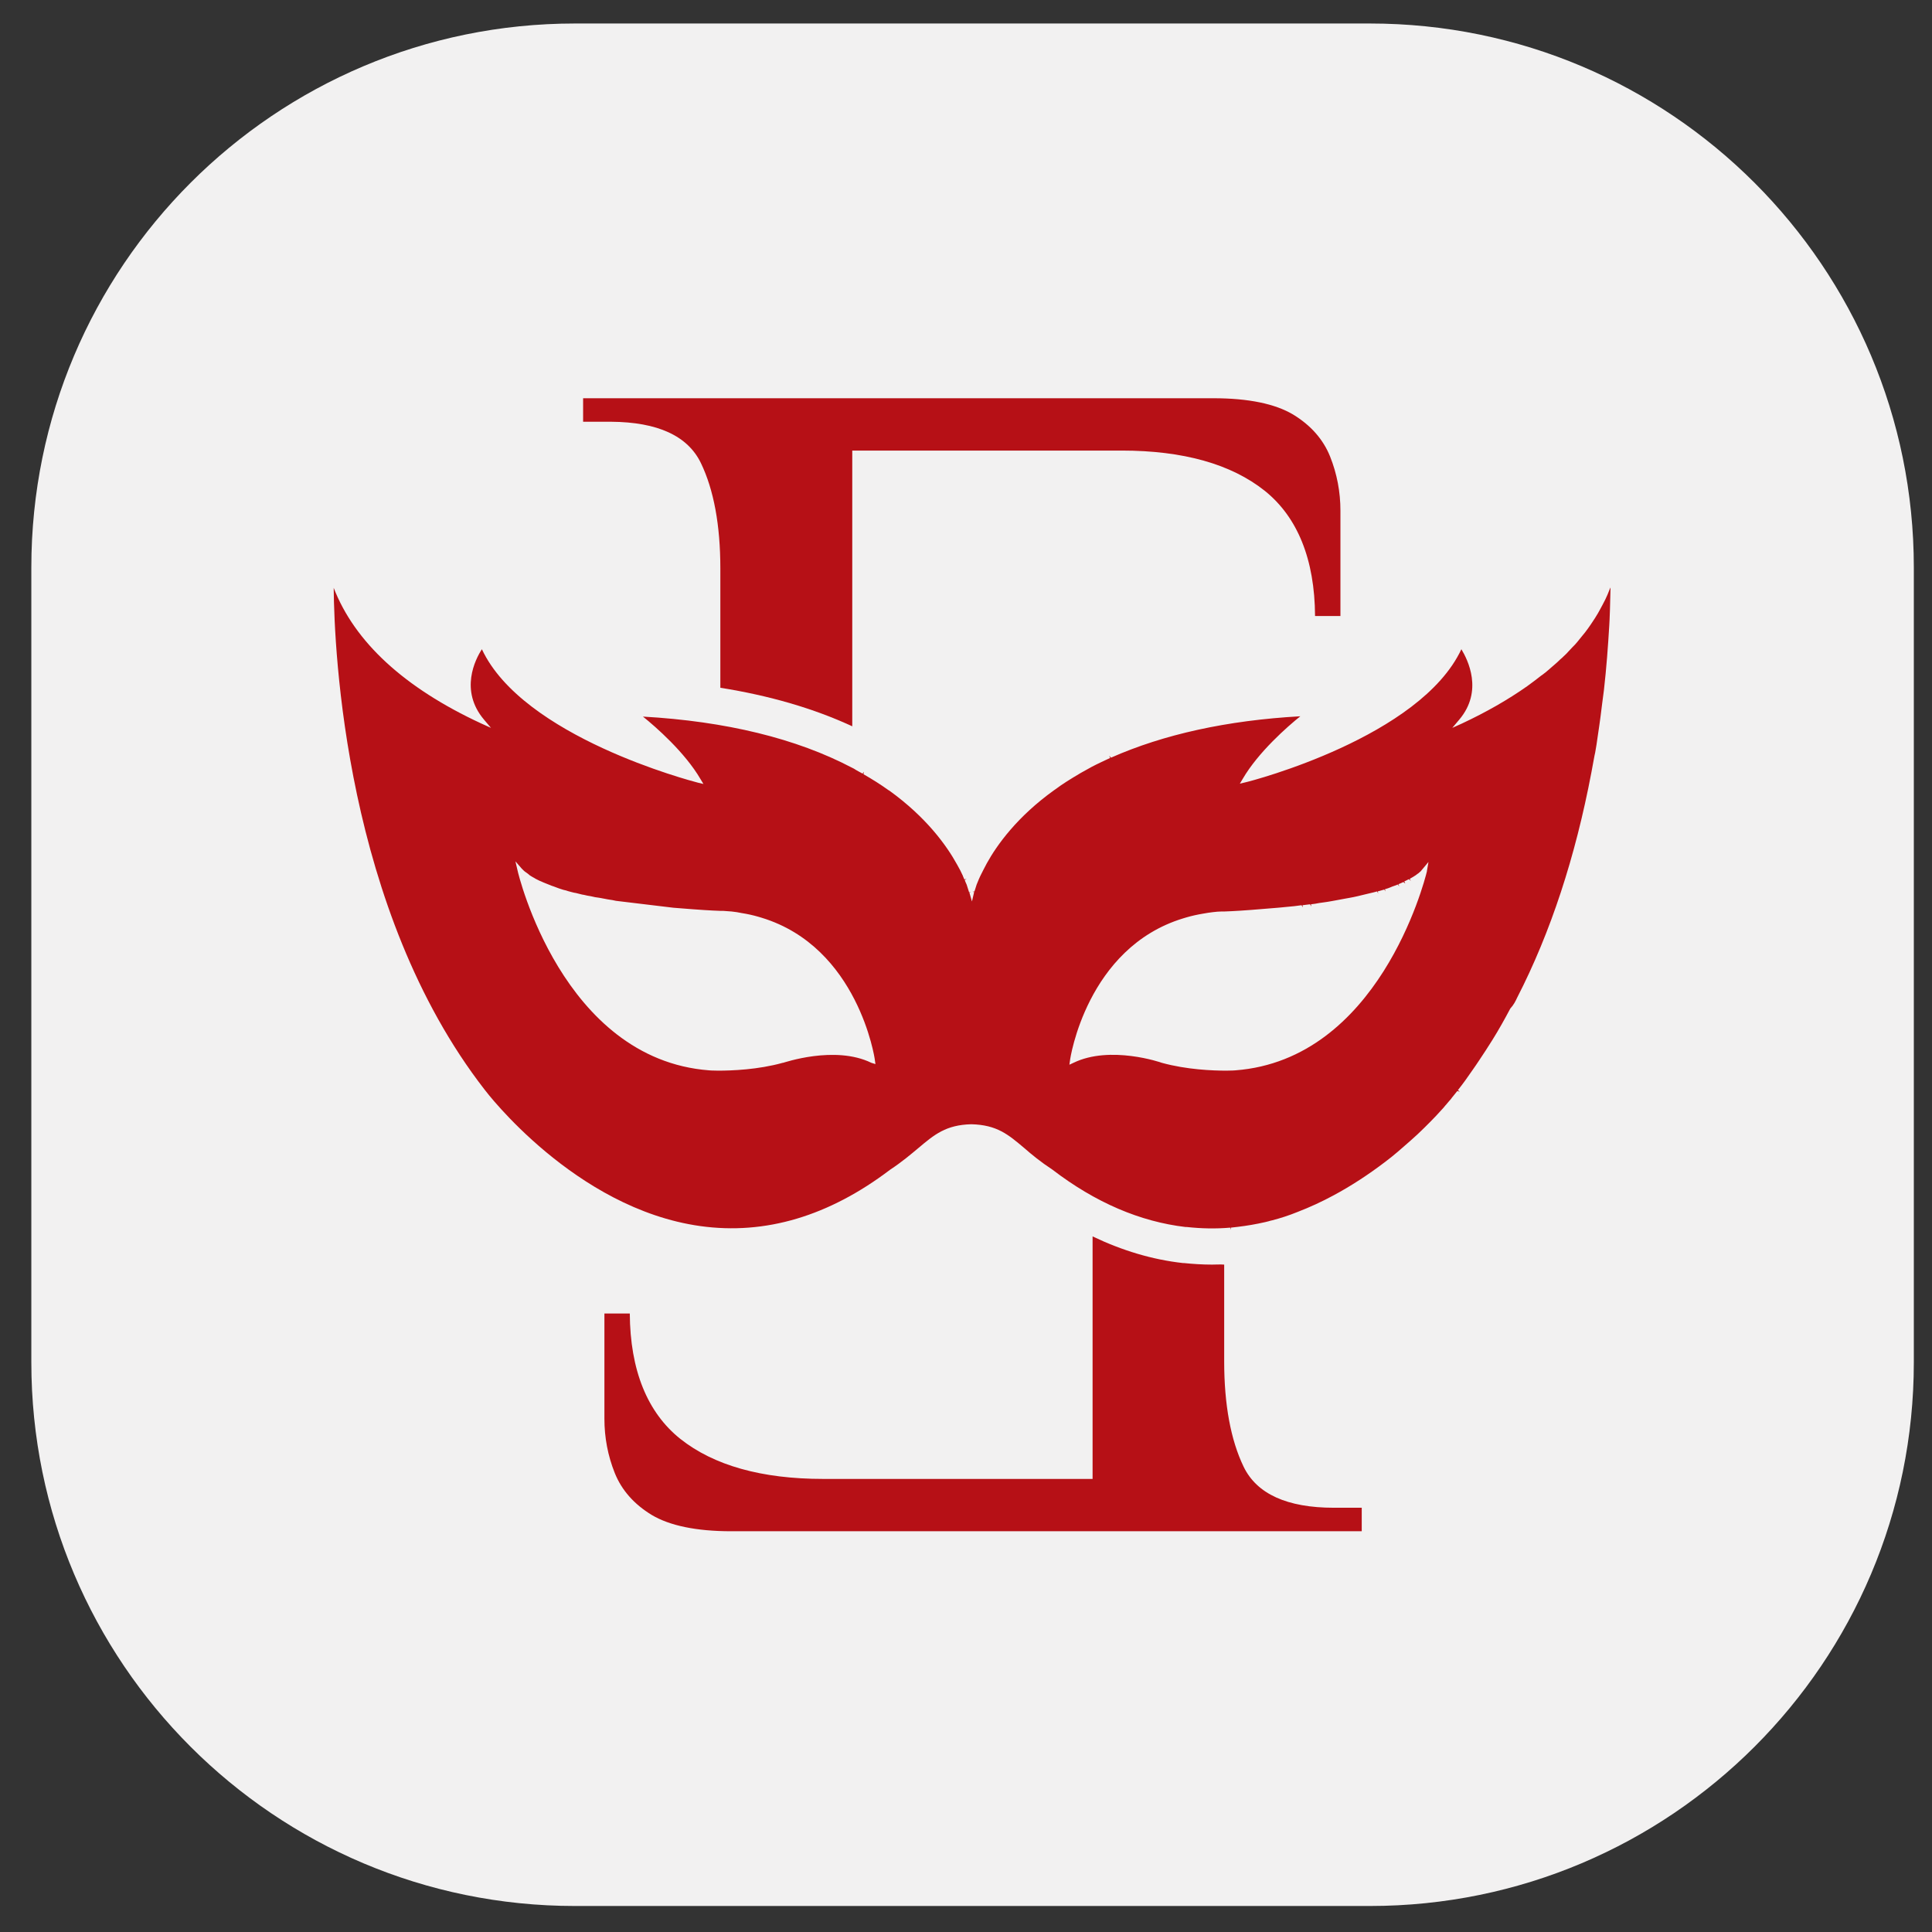 <?xml version="1.0" encoding="UTF-8"?> <!-- Generator: Adobe Illustrator 24.1.2, SVG Export Plug-In . SVG Version: 6.00 Build 0) --> <svg xmlns="http://www.w3.org/2000/svg" xmlns:xlink="http://www.w3.org/1999/xlink" x="0px" y="0px" viewBox="0 0 616.6 616.6" style="enable-background:new 0 0 616.6 616.6;" xml:space="preserve"><rect x="0" y="0" width="616.6" height="616.6" fill="#333333" stroke="none"/> <style type="text/css"> .st0{fill:#F2F1F1;} .st1{fill:#B61016;} .st2{display:none;fill:#B61016;} </style> <g id="Слой_2"> <path class="st0" d="M437.2,608.3H183.5C87.7,608.3,10,530.6,10,434.8V181.1C10,85.2,87.7,7.5,183.5,7.5h253.7 c95.9,0,173.6,77.7,173.6,173.6v253.7C610.8,530.6,533.1,608.3,437.2,608.3z"></path> </g> <g id="Слой_1"> <g id="маска"> <path class="st1" d="M223.7,147.8c4.1,8.5,6.2,19.8,6.2,33.6v38.1c15.7,2.5,29.8,6.6,42.1,12.3v-88h86c19.6,0,34.9,4.3,45.6,12.8 c10.5,8.4,16,21.9,16.1,40h8.1v-33.6c0-6-1.1-11.8-3.3-17.3c-2.2-5.5-6.2-10-11.8-13.4c-5.7-3.4-14.2-5.2-25.4-5.2H186.1v7.5h8.9 C209.9,134.7,219.5,139.1,223.7,147.8z"></path> <path class="st1" d="M386.8,403.6c-3,0-6.1-0.2-9-0.5l-0.3,0c-9.8-1.1-19.4-4-28.8-8.5v77.4h-86c-19.6,0-34.9-4.3-45.6-12.8 c-10.5-8.4-16-21.9-16.1-40h-8.1v33.6c0,6,1.1,11.8,3.3,17.3c2.2,5.5,6.2,10,11.8,13.4c5.7,3.4,14.2,5.2,25.4,5.2h201.2v-7.5h-8.9 c-14.9,0-24.6-4.4-28.8-13.1c-4.1-8.5-6.2-19.8-6.2-33.6v-30.9C389.4,403.5,388.1,403.6,386.8,403.6z"></path> <path class="st1" d="M484.2,318.4c10.7-20.8,18.6-45,23.7-71.9c0.3-1.8,0.7-3.6,1-5.4l0.2-0.9c0.3-1.7,0.6-3.5,0.8-5.1 c0.2-1.1,0.3-2.3,0.5-3.4c0.1-1,0.3-1.9,0.4-2.9c0.4-3,0.7-5.8,1.1-8.6c0.8-7,1.3-13.9,1.7-20.6l0.1-1.9c0.2-4.3,0.2-7.7,0.3-10.2 c-0.1,0.1-0.1,0.3-0.2,0.4c-0.5,1.3-1,2.5-1.5,3.5c-0.6,1.2-1.2,2.3-1.8,3.4c-0.2,0.3-0.3,0.6-0.5,0.9c-0.6,1-1.2,2-1.9,3 l-0.4,0.6c-0.6,0.9-1.2,1.7-1.8,2.5c-0.3,0.4-0.6,0.7-0.9,1.1c-0.6,0.7-1.1,1.4-1.7,2.1c-0.4,0.5-0.9,1-1.4,1.5 c-0.5,0.5-1,1.1-1.5,1.6c-0.4,0.5-0.9,0.9-1.4,1.4c-0.3,0.3-0.6,0.6-1,0.9l-0.2,0.2c-0.9,0.9-1.9,1.7-2.8,2.5l-0.8,0.7 c-0.7,0.6-1.3,1.1-2,1.6l-0.3,0.2c-1.5,1.2-3,2.3-4.5,3.4c-6.1,4.3-13.1,8.3-20.8,11.9l-3.1,1.4l2.2-2.6 c7.8-9.2,2.7-19.2,0.7-22.5c-13.1,28-66.7,42-69,42.5l-1.7,0.4l0.9-1.5c5-8.6,14.4-16.8,18.4-20c-23.4,1.3-43.7,5.8-60.4,13.2 l-0.6-0.6l0.3,0.7c-1.9,0.9-3.9,1.8-5.8,2.8l-0.9,0.5c-0.9,0.5-1.8,1-2.7,1.5l-0.5,0.3c-2.7,1.6-5.3,3.2-7.7,5l-0.3,0.2 c-11.7,8.4-18.2,17.4-21.5,23.4l-0.1,0.2c-0.7,1.3-1.3,2.5-1.9,3.7c-0.2,0.5-0.4,0.8-0.5,1.1c-0.3,0.7-0.5,1.2-0.7,1.7l-0.7,2.2 l-0.6,0.1l0.5,0.1l-0.7,3l-0.8-2.8l0.4-0.2l-0.2,0l-0.3,0.1l-0.8-2.5c-0.2-0.4-0.4-0.9-0.6-1.4l0.6-0.5l-0.7,0.3 c-0.1-0.3-0.3-0.6-0.4-0.9l-0.1-0.3c-0.5-1.1-1.1-2.3-1.8-3.5c-3.4-6.2-9.9-15.2-21.7-23.7l-0.2-0.1c-2.5-1.8-5.2-3.5-8-5.1 l0.1-0.8c0,0,0,0,0,0l-0.4,0.6c-0.9-0.5-1.9-1-2.8-1.6l-0.6-0.3c-17.7-9.3-40.2-14.8-66.7-16.3c4,3.2,13.4,11.4,18.4,20l0.9,1.5 l-1.7-0.4c-2.3-0.6-55.9-14.6-69-42.6c-2.1,3.2-7.2,13.2,0.7,22.5l2.2,2.6l-3.1-1.4c-24.6-11.4-40.4-26-47.1-43.3 c0.2,19.9,3.6,102.8,48.2,160.2c0.3,0.4,28.7,37.9,68.8,43.5c20.8,2.9,41.1-3.2,60.6-18c3.8-2.5,6.6-4.9,9-6.9 c5.1-4.3,8.8-7.4,16.9-7.6c8.2,0.2,11.8,3.3,16.9,7.6c2.4,2.1,5.2,4.4,9,6.9c13.7,10.5,28,16.6,42.5,18.3l0.4,0 c4.6,0.5,9.2,0.6,13.8,0.2l0.3,0.7l-0.1-0.7c2.9-0.3,5.9-0.7,8.8-1.3c1.5-0.3,2.9-0.6,4.2-1l0.1,0c2.7-0.7,5.5-1.6,8.2-2.7 c3.9-1.5,7.8-3.3,11.5-5.3c5.6-3,11.1-6.6,16.5-10.7c2.8-2.1,5.4-4.4,8-6.7c1.6-1.4,3.1-2.8,4.5-4.2c0.7-0.7,1.3-1.3,2-2 c1.3-1.3,2.4-2.5,3.3-3.5c0.6-0.6,1-1.1,1.4-1.6c0.5-0.5,0.8-1,1.2-1.4c0.4-0.4,0.7-0.8,0.9-1.1l1.7-2.1l0.8,0.2l-0.6-0.5 c1.6-2,3.1-4.1,4.6-6.3c1.5-2.1,2.9-4.3,4.3-6.4c0.7-1.1,1.4-2.2,2.1-3.3c2-3.2,3.9-6.6,5.7-10 C483.1,320.7,483.7,319.5,484.2,318.4z M278.1,339.2c-11.7-5.7-28,0-28.2,0l-0.1,0c-7.9,2.2-16.3,2.5-20.6,2.5 c-1.8,0-2.9-0.1-2.9-0.1c-46.9-3.6-61-63.1-61.1-63.7l-0.7-3l2,2.3c0,0,0.1,0.1,0.1,0.1l0.4,0.4c0.2,0.2,0.4,0.4,0.7,0.6l0.3,0.2 c0.4,0.3,0.7,0.5,1,0.8l0.3,0.2c0.5,0.3,0.8,0.5,1.2,0.7l0.5,0.3c0.4,0.2,0.8,0.4,1.2,0.6l0.5,0.2c0.4,0.2,0.9,0.4,1.4,0.6 l0.5,0.2c0.5,0.2,1,0.4,1.5,0.6l0.6,0.2c0.5,0.2,1.1,0.4,1.6,0.6l0.6,0.2c0.6,0.2,1.2,0.4,1.8,0.5l0.6,0.2 c0.6,0.2,1.2,0.3,1.9,0.5l0.6,0.1c0.7,0.2,1.3,0.3,2,0.5l0.6,0.1c0.7,0.2,1.4,0.3,2,0.4l0.5,0.1c0.7,0.2,1.4,0.3,2.2,0.4l0.6,0.1 c0.7,0.1,1.4,0.3,2.1,0.4l0.6,0.1c0.7,0.1,1.4,0.2,2.2,0.4l18.3,2.2l6.4,0.5c5.2,0.4,8.6,0.5,8.6,0.5c0.2,0,0.4,0,0.5,0l0.4,0 c0.9,0.1,1.8,0.1,2.7,0.2c1.1,0.1,2.2,0.3,3.2,0.5c1.9,0.3,3.7,0.7,5.4,1.2v0l1,0.3c30.8,9.4,36.1,45,36.1,45.3l0.2,1.4 L278.1,339.2z M455.4,278c0,0,0,0.1,0,0.1l0,0l0,0c-0.9,3.8-15.6,60-61.1,63.5l0,0c0,0-1.1,0.1-2.9,0.1c-4.3,0-12.6-0.3-20.6-2.5 c-0.2-0.1-16.5-5.7-28.2,0l-1.3,0.6l0.2-1.4c0-0.4,5.3-35.9,36.1-45.3l1-0.3v0c1.7-0.5,3.5-0.9,5.3-1.2c1.2-0.2,2.2-0.4,3.3-0.5 c0.9-0.1,1.8-0.2,2.7-0.2l0.4,0c0.2,0,0.3,0,0.5,0c0,0,3.4-0.1,8.5-0.5l8.6-0.7c0.8-0.1,1.4-0.1,2.1-0.2l3.1-0.3 c0.8-0.1,1.6-0.2,2.3-0.3l0.4,0.7c0,0,0,0,0,0l-0.1-0.7c0.8-0.1,1.6-0.2,2.4-0.3l0.4,0.7c0,0,0,0,0,0l-0.1-0.7 c0.9-0.1,1.7-0.2,2.6-0.4c1-0.1,1.9-0.3,2.8-0.4c1-0.2,1.9-0.3,2.8-0.5c0.9-0.2,1.8-0.3,2.7-0.5c1-0.2,1.8-0.3,2.7-0.5 c1-0.2,1.8-0.4,2.6-0.6c0.9-0.2,1.7-0.4,2.5-0.6c0.9-0.2,1.7-0.4,2.4-0.6l0.4,0.7l-0.2-0.7c0.7-0.2,1.4-0.4,2.1-0.6l0.4,0.6 l-0.2-0.7c0.7-0.2,1.3-0.4,2-0.7l0.2-0.1c0.7-0.2,1.3-0.5,1.9-0.7l0.5,0.6c0,0,0,0,0,0l-0.3-0.7c0.6-0.2,1.1-0.5,1.6-0.7l0.6,0.5 l-0.3-0.7c0.5-0.2,1-0.5,1.4-0.7l0.7,0.5l-0.4-0.6c0.4-0.2,0.8-0.5,1.2-0.7l0.3-0.2c0.4-0.2,0.7-0.5,1-0.7l0.3-0.2 c0.3-0.2,0.5-0.5,0.8-0.7l0.3-0.4c0,0,0.1-0.1,0.1-0.1l2-2.4L455.4,278z"></path> <path class="st2" d="M127,307.9c0-6.1-4.9-11-11-11c-6.1,0-11,4.9-11,11c0,6.1,4.9,11,11,11C122.1,318.9,127,314,127,307.9z"></path> <path class="st2" d="M504.8,318.9c6.1,0,11-4.9,11-11c0-6.1-4.9-11-11-11c-6.1,0-11,4.9-11,11C493.8,314,498.7,318.9,504.8,318.9z "></path> </g> </g> </svg> 